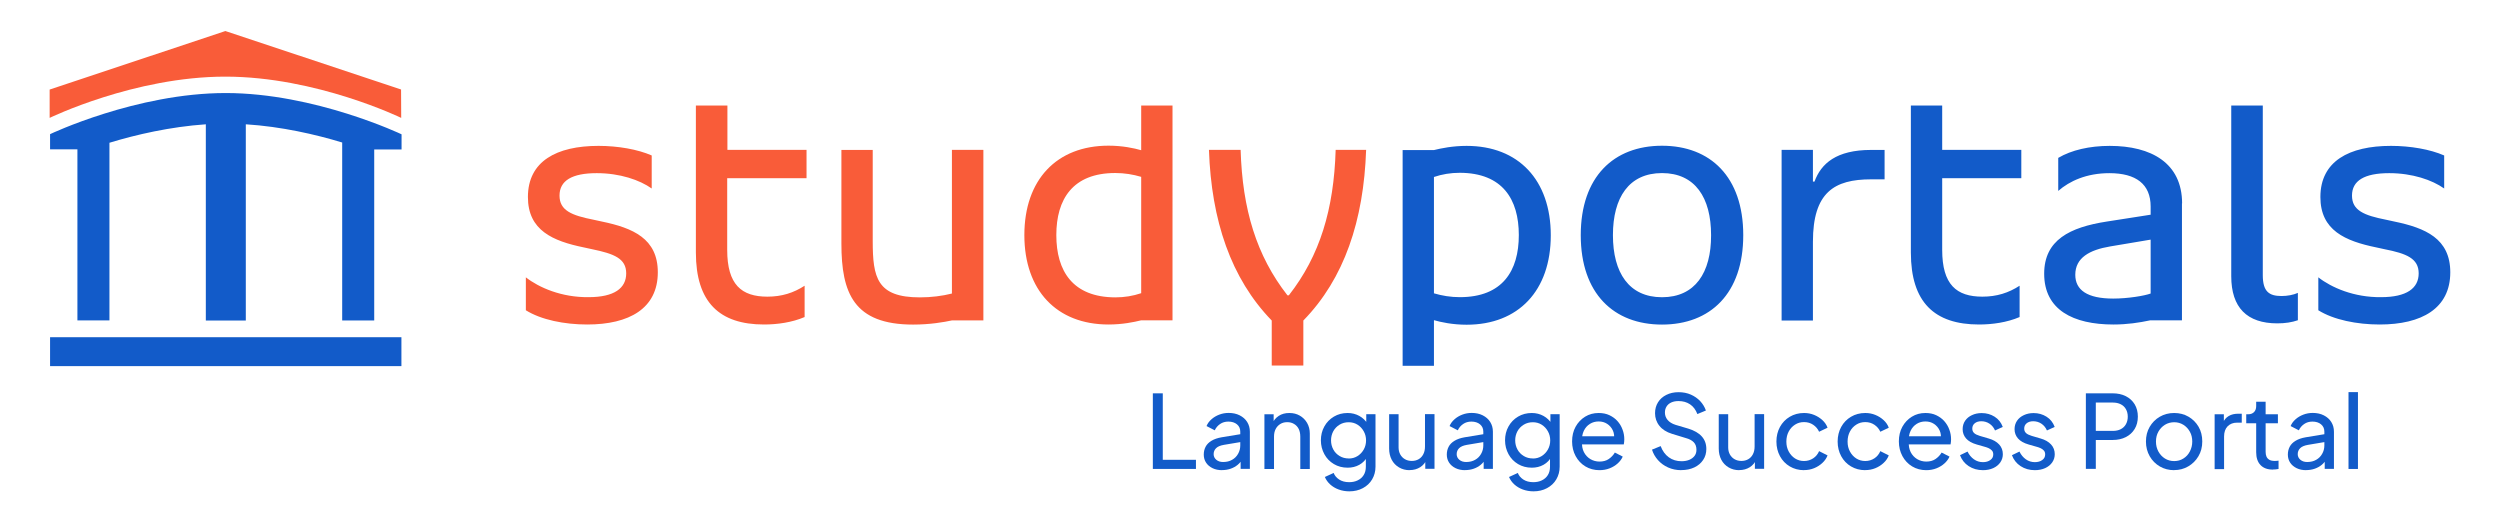 <?xml version="1.0" encoding="UTF-8"?>
<svg id="Layer_1" data-name="Layer 1" xmlns="http://www.w3.org/2000/svg" viewBox="0 0 352 72">
  <defs>
    <style>
      .cls-1 {
        fill: #f95c39;
      }

      .cls-2 {
        fill: #125bc9;
      }
    </style>
  </defs>
  <g>
    <path class="cls-2" d="M162.32,66.03v-10.65h1.4v9.36h4.67v1.29h-6.08Z"/>
    <path class="cls-2" d="M172.07,66.2c-.5,0-.95-.09-1.34-.28-.39-.19-.69-.44-.91-.77-.22-.33-.33-.71-.33-1.14s.09-.78.26-1.11.45-.61.83-.84c.38-.23.85-.39,1.42-.49l2.86-.47v1.11l-2.56.43c-.5.09-.85.24-1.08.47s-.34.51-.34.84c0,.31.13.58.38.79.25.21.57.31.95.31.49,0,.91-.1,1.27-.31.36-.2.64-.48.84-.84.2-.35.31-.74.31-1.17v-1.96c0-.42-.15-.76-.46-1.02-.31-.26-.72-.39-1.22-.39-.44,0-.83.11-1.16.34s-.59.52-.75.89l-1.16-.6c.14-.35.37-.67.69-.95.31-.28.68-.5,1.1-.66.42-.16.86-.24,1.32-.24.59,0,1.11.11,1.56.34s.8.53,1.05.93.38.85.38,1.38v5.23h-1.3v-1.46l.24.09c-.16.3-.38.57-.66.8-.28.23-.6.41-.97.54s-.78.2-1.22.2Z"/>
    <path class="cls-2" d="M178.03,66.03v-7.7h1.3v1.5l-.21-.13c.19-.49.5-.86.92-1.14s.92-.41,1.49-.41,1.05.12,1.48.37.78.59,1.03,1.03c.25.44.38.93.38,1.49v4.99h-1.34v-4.56c0-.43-.08-.79-.23-1.09-.15-.29-.37-.53-.65-.69-.28-.17-.6-.25-.96-.25s-.68.08-.96.25c-.28.17-.5.4-.66.7-.16.3-.24.66-.24,1.08v4.56h-1.33Z"/>
    <path class="cls-2" d="M189.99,69.18c-.54,0-1.05-.09-1.51-.26-.46-.17-.86-.41-1.19-.71s-.58-.65-.75-1.05l1.24-.57c.13.36.39.67.76.92.38.25.85.38,1.42.38.44,0,.84-.08,1.19-.25.36-.17.64-.41.85-.74s.31-.73.31-1.19v-1.73l.24.26c-.27.52-.65.92-1.15,1.2-.5.28-1.05.41-1.65.41-.72,0-1.37-.17-1.94-.51-.57-.34-1.02-.8-1.34-1.39-.32-.59-.49-1.24-.49-1.95s.16-1.38.49-1.96c.32-.58.77-1.04,1.34-1.38.57-.34,1.21-.51,1.94-.51.6,0,1.15.14,1.64.41s.88.65,1.18,1.12l-.2.36v-1.72h1.3v7.38c0,.67-.16,1.26-.47,1.79s-.75.94-1.31,1.24c-.56.3-1.19.45-1.91.45ZM189.89,64.56c.46,0,.87-.11,1.24-.34s.66-.54.88-.92c.22-.39.33-.82.33-1.29s-.11-.9-.33-1.29c-.22-.39-.51-.7-.88-.93-.37-.23-.78-.34-1.24-.34s-.89.11-1.27.34c-.38.23-.68.54-.89.92-.21.39-.32.82-.32,1.29s.11.91.32,1.29c.21.39.51.69.89.92.38.23.8.34,1.28.34Z"/>
    <path class="cls-2" d="M198.47,66.2c-.55,0-1.05-.13-1.49-.39-.44-.26-.79-.62-1.03-1.08s-.36-.99-.36-1.59v-4.82h1.33v4.67c0,.38.08.71.24,1,.16.29.38.51.66.67.28.16.6.24.96.24s.68-.08.96-.24c.28-.16.5-.39.66-.7.16-.3.24-.67.24-1.09v-4.56h1.34v7.7h-1.3v-1.5l.21.13c-.18.49-.49.86-.92,1.14-.43.27-.93.41-1.49.41Z"/>
    <path class="cls-2" d="M206.29,66.2c-.5,0-.95-.09-1.34-.28-.39-.19-.69-.44-.91-.77-.22-.33-.33-.71-.33-1.14s.09-.78.26-1.11.45-.61.83-.84c.38-.23.85-.39,1.42-.49l2.86-.47v1.11l-2.56.43c-.5.09-.85.24-1.08.47s-.34.51-.34.84c0,.31.13.58.38.79.25.21.57.31.95.31.49,0,.91-.1,1.27-.31.36-.2.64-.48.84-.84.2-.35.31-.74.31-1.17v-1.96c0-.42-.15-.76-.46-1.02-.31-.26-.72-.39-1.22-.39-.44,0-.83.11-1.16.34s-.59.52-.75.89l-1.16-.6c.14-.35.37-.67.69-.95.31-.28.68-.5,1.1-.66.42-.16.86-.24,1.32-.24.59,0,1.11.11,1.56.34s.8.53,1.05.93.38.85.38,1.38v5.23h-1.3v-1.46l.24.09c-.16.3-.38.57-.66.8-.28.23-.6.41-.97.54s-.78.2-1.22.2Z"/>
    <path class="cls-2" d="M215.92,69.18c-.54,0-1.05-.09-1.51-.26-.46-.17-.86-.41-1.19-.71s-.58-.65-.75-1.05l1.24-.57c.13.36.39.67.76.92.38.25.85.38,1.42.38.44,0,.84-.08,1.19-.25.36-.17.64-.41.85-.74s.31-.73.31-1.19v-1.73l.24.26c-.27.52-.65.92-1.15,1.2-.5.28-1.05.41-1.65.41-.72,0-1.37-.17-1.94-.51-.57-.34-1.02-.8-1.34-1.39-.32-.59-.49-1.24-.49-1.95s.16-1.38.49-1.96c.32-.58.77-1.04,1.34-1.38.57-.34,1.21-.51,1.94-.51.6,0,1.15.14,1.64.41s.88.65,1.18,1.12l-.2.36v-1.72h1.3v7.38c0,.67-.16,1.26-.47,1.79s-.75.94-1.31,1.24c-.56.3-1.19.45-1.91.45ZM215.82,64.56c.46,0,.87-.11,1.24-.34s.66-.54.88-.92c.22-.39.33-.82.33-1.29s-.11-.9-.33-1.29c-.22-.39-.51-.7-.88-.93-.37-.23-.78-.34-1.24-.34s-.89.11-1.27.34c-.38.23-.68.54-.89.92-.21.39-.32.82-.32,1.29s.11.91.32,1.29c.21.39.51.69.89.92.38.23.8.34,1.28.34Z"/>
    <path class="cls-2" d="M225.21,66.2c-.74,0-1.41-.18-1.99-.53s-1.04-.84-1.37-1.45c-.33-.61-.5-1.3-.5-2.07s.16-1.46.49-2.06c.33-.6.78-1.07,1.34-1.42.57-.35,1.2-.52,1.91-.52.57,0,1.08.1,1.52.31.44.21.82.48,1.13.83.31.35.55.74.71,1.19.17.44.25.9.25,1.38,0,.1,0,.22-.02.35-.01.13-.03.25-.05.36h-6.32v-1.14h5.55l-.63.51c.09-.49.04-.94-.14-1.33s-.45-.7-.8-.93-.75-.34-1.2-.34-.86.11-1.23.34-.66.56-.86.98-.29.93-.25,1.51c-.04.56.05,1.06.26,1.48s.52.75.91.99c.39.23.83.35,1.29.35.51,0,.95-.12,1.3-.36.35-.24.64-.54.86-.91l1.11.57c-.15.35-.39.67-.71.96s-.7.52-1.13.69c-.43.17-.92.26-1.45.26Z"/>
    <path class="cls-2" d="M236.73,66.2c-.68,0-1.3-.13-1.86-.38s-1.04-.6-1.43-1.04c-.39-.44-.67-.93-.84-1.47l1.22-.5c.26.69.64,1.21,1.15,1.58.51.37,1.11.55,1.79.55.42,0,.79-.07,1.1-.2.31-.13.56-.32.74-.56.18-.24.26-.53.26-.85,0-.45-.13-.8-.38-1.06-.25-.26-.62-.46-1.11-.59l-1.96-.6c-.77-.24-1.36-.61-1.77-1.13-.41-.51-.61-1.11-.61-1.77,0-.58.14-1.09.42-1.54s.67-.79,1.17-1.04c.5-.25,1.07-.38,1.71-.38s1.22.11,1.74.34.96.54,1.32.92c.36.39.63.83.8,1.32l-1.2.5c-.23-.6-.57-1.06-1.03-1.37-.46-.31-1-.46-1.62-.46-.38,0-.72.06-1.01.19-.29.13-.51.31-.67.56s-.24.53-.24.86c0,.39.12.74.37,1.04.25.3.62.54,1.13.7l1.79.53c.84.26,1.47.62,1.9,1.1.43.48.64,1.07.64,1.77,0,.58-.15,1.1-.45,1.54-.3.45-.71.8-1.24,1.05-.53.25-1.14.38-1.84.38Z"/>
    <path class="cls-2" d="M244.88,66.2c-.55,0-1.05-.13-1.49-.39-.44-.26-.79-.62-1.03-1.08s-.36-.99-.36-1.59v-4.82h1.33v4.67c0,.38.08.71.24,1,.16.29.38.51.66.67.28.16.6.24.96.24s.68-.08.96-.24c.28-.16.5-.39.66-.7.16-.3.24-.67.24-1.09v-4.56h1.34v7.7h-1.3v-1.5l.21.13c-.18.49-.49.86-.92,1.14-.43.27-.93.41-1.49.41Z"/>
    <path class="cls-2" d="M254.01,66.2c-.75,0-1.42-.18-2.01-.53-.59-.35-1.05-.83-1.38-1.44-.33-.61-.5-1.3-.5-2.06s.17-1.46.5-2.06c.33-.6.79-1.08,1.38-1.43.59-.35,1.26-.53,2.01-.53.51,0,.98.09,1.42.27.44.18.82.42,1.16.73.33.3.58.66.73,1.07l-1.19.57c-.18-.4-.46-.73-.83-.98s-.8-.38-1.29-.38-.89.12-1.27.36c-.38.24-.67.56-.89.97-.22.41-.33.88-.33,1.42s.11.98.33,1.39c.22.41.52.74.89.98.38.24.8.36,1.27.36s.91-.13,1.29-.38.65-.59.83-1.01l1.19.6c-.15.4-.4.76-.73,1.06-.33.31-.72.56-1.16.74-.44.18-.91.27-1.42.27Z"/>
    <path class="cls-2" d="M262.63,66.2c-.75,0-1.42-.18-2.01-.53-.59-.35-1.05-.83-1.38-1.44-.33-.61-.5-1.3-.5-2.06s.17-1.46.5-2.06c.33-.6.79-1.08,1.38-1.43.59-.35,1.26-.53,2.01-.53.51,0,.98.09,1.42.27.44.18.82.42,1.16.73.33.3.58.66.73,1.07l-1.19.57c-.18-.4-.46-.73-.83-.98s-.8-.38-1.29-.38-.89.12-1.27.36c-.38.24-.67.56-.89.97-.22.41-.33.88-.33,1.42s.11.98.33,1.39c.22.41.52.74.89.98.38.24.8.36,1.27.36s.91-.13,1.29-.38.65-.59.83-1.01l1.19.6c-.15.4-.4.76-.73,1.06-.33.31-.72.56-1.16.74-.44.18-.91.27-1.42.27Z"/>
    <path class="cls-2" d="M271.22,66.2c-.74,0-1.41-.18-1.99-.53s-1.04-.84-1.37-1.45c-.33-.61-.5-1.3-.5-2.07s.16-1.46.49-2.06c.33-.6.78-1.07,1.34-1.42.57-.35,1.2-.52,1.91-.52.57,0,1.08.1,1.52.31.44.21.82.48,1.13.83.31.35.55.74.71,1.19.17.44.25.9.25,1.38,0,.1,0,.22-.02.35-.01.13-.03.25-.05.36h-6.32v-1.14h5.55l-.63.51c.09-.49.04-.94-.14-1.33s-.45-.7-.8-.93-.75-.34-1.2-.34-.86.11-1.23.34-.66.56-.86.98-.29.93-.25,1.51c-.04.56.05,1.06.26,1.48s.52.75.91.99c.39.23.83.35,1.29.35.51,0,.95-.12,1.3-.36.35-.24.64-.54.86-.91l1.11.57c-.15.35-.39.67-.71.96s-.7.52-1.13.69c-.43.17-.92.26-1.45.26Z"/>
    <path class="cls-2" d="M279.21,66.2c-.77,0-1.44-.19-2.02-.57s-.98-.9-1.22-1.54l1.06-.51c.22.46.52.82.9,1.09s.81.4,1.27.4c.42,0,.77-.1,1.04-.3.28-.2.41-.46.41-.79,0-.23-.06-.41-.19-.55-.13-.14-.28-.25-.46-.33-.18-.08-.35-.14-.5-.18l-1.16-.33c-.7-.2-1.2-.49-1.52-.86-.32-.37-.48-.81-.48-1.3,0-.46.12-.85.35-1.19.23-.34.55-.6.96-.79.4-.19.86-.29,1.37-.29.68,0,1.28.17,1.82.51.54.34.92.82,1.15,1.44l-1.09.5c-.17-.4-.43-.72-.77-.95-.34-.23-.73-.35-1.16-.35-.39,0-.7.1-.93.29s-.34.44-.34.74c0,.22.06.4.17.54.11.14.25.24.41.31.16.07.32.13.47.18l1.26.37c.63.18,1.12.46,1.47.84.35.38.52.84.52,1.37,0,.43-.12.81-.36,1.16-.24.34-.57.61-.99.8-.42.19-.91.29-1.46.29Z"/>
    <path class="cls-2" d="M286.52,66.2c-.77,0-1.44-.19-2.02-.57s-.98-.9-1.22-1.54l1.06-.51c.22.46.52.82.9,1.09s.81.4,1.27.4c.42,0,.77-.1,1.04-.3.28-.2.41-.46.41-.79,0-.23-.06-.41-.19-.55-.13-.14-.28-.25-.46-.33-.18-.08-.35-.14-.5-.18l-1.16-.33c-.7-.2-1.2-.49-1.52-.86-.32-.37-.48-.81-.48-1.3,0-.46.12-.85.35-1.19.23-.34.55-.6.96-.79.4-.19.86-.29,1.37-.29.68,0,1.28.17,1.82.51.54.34.92.82,1.15,1.44l-1.09.5c-.17-.4-.43-.72-.77-.95-.34-.23-.73-.35-1.16-.35-.39,0-.7.1-.93.29s-.34.44-.34.74c0,.22.06.4.17.54.11.14.25.24.41.31.16.07.32.13.47.18l1.26.37c.63.18,1.12.46,1.47.84.35.38.52.84.52,1.37,0,.43-.12.81-.36,1.16-.24.34-.57.61-.99.8-.42.19-.91.29-1.46.29Z"/>
    <path class="cls-2" d="M293.69,66.03v-10.65h3.76c.71,0,1.32.13,1.86.4.53.27.95.65,1.25,1.14.3.5.45,1.08.45,1.74s-.15,1.25-.45,1.74c-.3.49-.71.87-1.24,1.14-.53.27-1.15.41-1.87.41h-2.36v4.07h-1.4ZM295.09,60.67h2.4c.43,0,.8-.08,1.11-.24.31-.16.56-.39.73-.7.17-.3.26-.66.26-1.06s-.09-.76-.26-1.06c-.17-.3-.41-.53-.73-.69-.31-.16-.69-.24-1.11-.24h-2.4v4Z"/>
    <path class="cls-2" d="M306.13,66.2c-.74,0-1.42-.17-2.02-.52s-1.08-.83-1.43-1.44c-.35-.61-.53-1.3-.53-2.07s.17-1.46.52-2.06c.35-.6.82-1.08,1.42-1.43s1.28-.53,2.03-.53,1.42.17,2.02.52,1.07.82,1.42,1.42.52,1.29.52,2.07-.18,1.47-.54,2.08c-.36.61-.84,1.08-1.44,1.43-.6.35-1.26.52-1.98.52ZM306.13,64.92c.48,0,.91-.12,1.29-.36.39-.24.69-.57.91-.99s.34-.89.34-1.4-.11-.99-.34-1.39c-.22-.4-.53-.73-.91-.97-.39-.24-.82-.36-1.29-.36s-.92.12-1.31.36c-.39.24-.69.57-.92.97-.23.41-.34.87-.34,1.39s.11.98.34,1.4.54.75.92.99c.39.24.82.36,1.31.36Z"/>
    <path class="cls-2" d="M311.82,66.03v-7.7h1.3v1.42l-.14-.2c.18-.44.46-.76.83-.98s.82-.32,1.36-.32h.47v1.26h-.67c-.54,0-.98.17-1.32.51-.33.34-.5.82-.5,1.44v4.59h-1.33Z"/>
    <path class="cls-2" d="M320.02,66.12c-.75,0-1.33-.21-1.74-.64-.41-.43-.61-1.03-.61-1.82v-4.06h-1.4v-1.27h.29c.34,0,.61-.11.81-.31s.3-.49.3-.83v-.63h1.33v1.77h1.73v1.27h-1.73v4.02c0,.26.04.48.12.67.08.19.22.34.41.45s.44.16.76.16c.07,0,.15,0,.25-.01s.19-.02.28-.03v1.17c-.12.03-.26.05-.41.06-.15.01-.28.02-.39.02Z"/>
    <path class="cls-2" d="M324.71,66.2c-.5,0-.95-.09-1.34-.28-.39-.19-.69-.44-.91-.77-.22-.33-.33-.71-.33-1.14s.09-.78.26-1.11.45-.61.83-.84c.38-.23.85-.39,1.42-.49l2.86-.47v1.11l-2.56.43c-.5.09-.85.24-1.08.47s-.34.51-.34.84c0,.31.13.58.38.79.25.21.57.31.95.31.49,0,.91-.1,1.27-.31.36-.2.64-.48.84-.84.2-.35.31-.74.31-1.17v-1.96c0-.42-.15-.76-.46-1.02-.31-.26-.72-.39-1.22-.39-.44,0-.83.11-1.16.34s-.59.52-.75.89l-1.16-.6c.14-.35.37-.67.69-.95.31-.28.68-.5,1.1-.66.42-.16.86-.24,1.32-.24.59,0,1.11.11,1.56.34s.8.53,1.05.93.38.85.38,1.38v5.23h-1.3v-1.46l.24.09c-.16.3-.38.57-.66.8-.28.23-.6.41-.97.54s-.78.2-1.22.2Z"/>
    <path class="cls-2" d="M330.67,66.03v-10.82h1.33v10.82h-1.33Z"/>
  </g>
  <g>
    <path class="cls-2" d="M326.41,43.68c2.16,1.35,5.44,2.01,8.65,2.01,5.9,0,9.94-2.25,9.94-7.35,0-4.75-3.5-6.24-7.89-7.15l-1.15-.25c-3.09-.61-4.8-1.3-4.8-3.4s1.74-3.16,5.24-3.16c3.26,0,6.05.96,7.74,2.16v-4.65c-1.96-.86-4.75-1.35-7.49-1.35-5.9,0-9.94,2.16-9.94,7.2,0,4.7,3.5,6.2,7.89,7.1l1.15.25c3.09.61,4.8,1.3,4.8,3.4s-1.69,3.35-5.29,3.35c-3.8.05-7-1.35-8.84-2.79v4.63h0ZM318.57,14.86h-4.41v24.03c0,4.41,2.21,6.64,6.49,6.64,1.1,0,2.06-.15,2.89-.44v-3.85c-.66.29-1.49.44-2.3.44-1.74,0-2.64-.61-2.64-2.94V14.86h-.03ZM297.54,42.04c-3.65,0-5.34-1.2-5.34-3.35,0-2.4,2.01-3.5,4.9-3.99l5.71-.96v7.59c-.88.32-3.21.71-5.27.71M307.24,28.65c0-5.71-4.36-8.11-10.19-8.11-2.84,0-5.39.59-7.25,1.69v4.65c1.59-1.39,3.99-2.5,7.2-2.5,3.75,0,5.81,1.54,5.81,4.7v1.15l-6.15.96c-5.24.81-8.84,2.6-8.84,7.35,0,5.09,4.09,7.15,9.75,7.15,1.91,0,3.6-.25,5.19-.59h4.46v-16.46h.02ZM269.05,14.86v20.69c0,7,3.31,10.14,9.6,10.14,1.86,0,3.94-.29,5.71-1.05v-4.41c-1.54,1-3.21,1.54-5.24,1.54-3.65,0-5.66-1.69-5.66-6.59v-10.09h11.14v-3.99h-11.14v-6.24h-4.41ZM255.26,25.56v-4.46h-4.41v24.03h4.41v-11.09c0-6.95,2.99-8.79,8.2-8.79h1.89v-4.14h-1.89c-4.9,0-7.05,1.91-7.98,4.46h-.22ZM234.01,20.52c-6.79,0-11.44,4.36-11.44,12.59s4.65,12.59,11.44,12.59,11.44-4.36,11.44-12.59-4.65-12.59-11.44-12.59M234.01,41.85c-4.65,0-6.91-3.45-6.91-8.74s2.25-8.74,6.91-8.74,6.91,3.45,6.91,8.74c.02,5.29-2.25,8.74-6.91,8.74M213.85,33.1c0,5.04-2.3,8.74-8.3,8.74-1.3,0-2.5-.2-3.65-.54v-16.38c1.15-.39,2.35-.59,3.65-.59,6,.02,8.3,3.72,8.3,8.77M201.9,45.08c1,.29,2.64.64,4.6.64,7.3,0,11.85-4.8,11.85-12.59s-4.56-12.59-11.85-12.59c-1.96,0-3.6.34-4.6.59h-4.41v30.37h4.41v-6.42h0Z"/>
    <path class="cls-1" d="M183.51,51.47v-6.34c5.76-5.9,8.5-14.08,8.84-24.03h-4.29c-.25,8.35-2.21,14.89-6.59,20.48h-.2c-4.36-5.58-6.34-12.1-6.59-20.48h-4.46c.34,9.94,3.09,18.1,8.84,24.03v6.34h4.43ZM148.73,33.1c0-5.04,2.3-8.74,8.3-8.74,1.3,0,2.5.2,3.65.54v16.38c-1.15.39-2.35.59-3.65.59-6-.02-8.3-3.72-8.3-8.77M160.68,21.15c-1-.29-2.64-.64-4.6-.64-7.3,0-11.85,4.8-11.85,12.59s4.56,12.59,11.85,12.59c1.96,0,3.6-.34,4.6-.59h4.41V14.86h-4.41v6.29ZM138.44,21.1h-4.41v20.23c-1.35.34-2.89.54-4.51.54-6.05,0-6.64-2.79-6.64-7.93v-12.83h-4.41v13.2c0,6.95,1.74,11.39,10.09,11.39,2.4,0,4.33-.34,5.49-.59h4.41v-24h-.02ZM97.98,14.86v20.69c0,7,3.31,10.14,9.6,10.14,1.86,0,3.94-.29,5.71-1.05v-4.41c-1.54,1-3.21,1.54-5.24,1.54-3.65,0-5.66-1.69-5.66-6.59v-10.09h11.17v-3.99h-11.14v-6.24h-4.43ZM74.03,43.68c2.16,1.35,5.44,2.01,8.65,2.01,5.9,0,9.94-2.25,9.94-7.35,0-4.75-3.5-6.24-7.89-7.15l-1.15-.25c-3.09-.61-4.8-1.3-4.8-3.4s1.74-3.16,5.24-3.16c3.26,0,6.05.96,7.74,2.16v-4.65c-1.96-.86-4.75-1.35-7.49-1.35-5.9,0-9.94,2.16-9.94,7.2,0,4.7,3.5,6.2,7.89,7.1l1.15.25c3.09.64,4.8,1.3,4.8,3.4s-1.69,3.35-5.29,3.35c-3.8.05-7-1.35-8.84-2.79v4.63h0Z"/>
    <g>
      <path class="cls-2" d="M7.05,18.9v2.13h3.85v24.08h4.51v-25.01h0c3.77-1.15,8.55-2.25,13.57-2.6v27.63h5.63v-27.63c5.02.32,9.8,1.42,13.59,2.57l-.02.02v25.03h4.51v-24.08h3.85v-2.13s-12.2-5.81-24.76-5.81-24.71,5.78-24.71,5.78h0Z"/>
      <path class="cls-1" d="M56.49,16.6s-11.95-5.81-24.76-5.81-24.74,5.81-24.74,5.81v-3.99L31.73,4.37l24.74,8.23.02,3.99h0Z"/>
      <rect class="cls-2" x="7.05" y="47.48" width="49.47" height="4.07"/>
    </g>
  </g>
</svg>